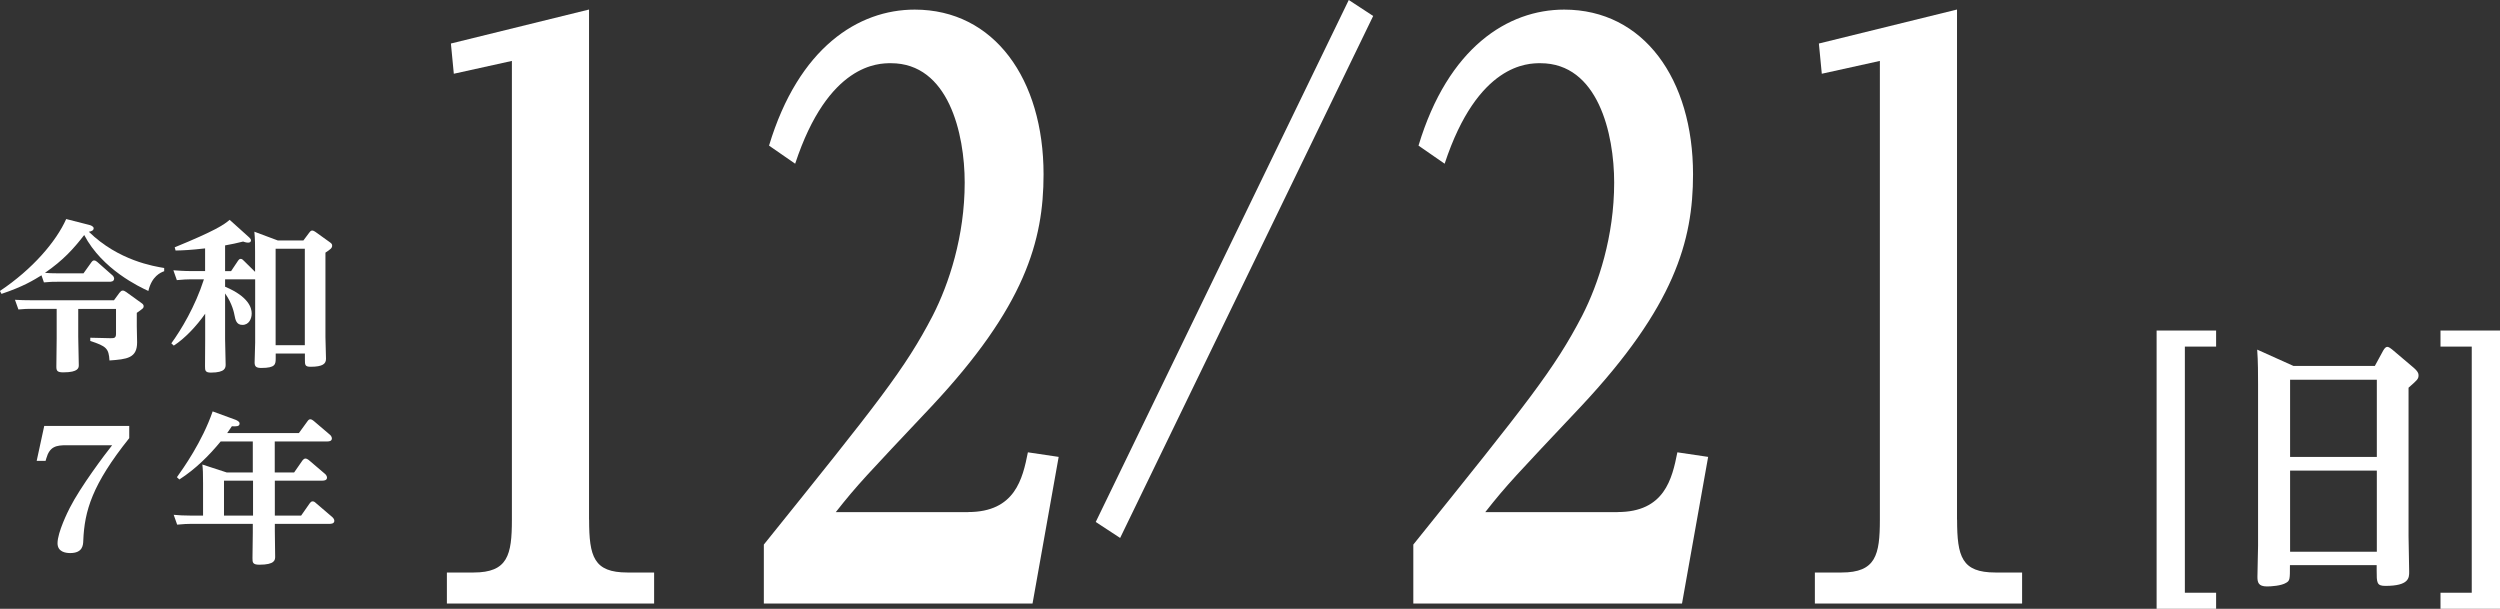 <?xml version="1.0" encoding="UTF-8"?>
<svg id="_レイヤー_2" data-name="レイヤー 2" xmlns="http://www.w3.org/2000/svg" viewBox="0 0 317.64 77.35">
  <rect x="0" y="0" width="317.64" height="77.35" fill="#333333" stroke="none"/>
  <defs>
    <style>
      .cls-1 {
        fill: #fff;
      }
    </style>
  </defs>
  <g>
    <path class="cls-1" d="M10.6,34.74l1-1.4c.15-.21.24-.25.37-.25.15,0,.31.12.41.21l1.88,1.66c.13.1.24.29.24.43,0,.41-.44.41-.61.41h-6.59c-.59,0-.87,0-1.72.08l-.31-.9c-.98.6-2.27,1.42-5.08,2.36l-.2-.37c4.17-2.79,7.15-6.29,8.42-9.14l2.9.74c.2.04.59.19.59.43,0,.27-.26.39-.61.45,3.77,3.68,8.31,4.39,9.57,4.6v.41c-.44.16-1.57.62-2.01,2.51-1.07-.49-5.87-2.73-8.15-7.11-1.37,1.77-2.66,3.2-4.99,4.81.55.04,1,.06,1.66.06h3.23ZM15.22,37.17c.15-.21.26-.25.37-.25.13,0,.24.04.44.18l1.94,1.4c.17.12.28.23.28.39,0,.27-.09.31-.87.86v1.68c0,.33.04,1.79.04,2.07,0,2.01-1.29,2.14-3.51,2.3-.09-1.54-.41-1.81-2.44-2.48v-.41l2.59.06c.54.02.68-.1.68-.58v-3.14h-4.8v3.53c0,.53.07,3.14.07,3.61,0,.31,0,.92-1.96.92-.72,0-.89-.16-.89-.7,0-.17.04-3.18.04-3.59v-3.78h-3.16c-.59,0-.87,0-1.7.08l-.44-1.23c.63.04,1.33.06,2.2.06h10.38l.74-1.01Z"/>
    <path class="cls-1" d="M38.55,30.55l.74-.99c.07-.1.2-.27.37-.27.15,0,.35.12.44.19l1.77,1.27c.31.21.33.31.33.47,0,.31-.24.47-.85.88v10.74c0,.43.07,2.61.07,2.75,0,.62-.39,1.01-1.96,1.01-.72,0-.72-.25-.72-.92v-.76h-3.71v.58c0,.78-.02,1.25-1.83,1.25-.65,0-.85-.18-.85-.7,0-.35.07-2.4.07-2.51v-8.05h-3.82v.94c2.99,1.25,3.38,2.69,3.38,3.39,0,.66-.33,1.46-1.18,1.46-.76,0-.89-.64-1-1.21-.04-.21-.26-1.48-1.2-2.79v5.81c0,.51.07,2.75.07,3.2,0,.41,0,1.05-1.88,1.05-.72,0-.74-.29-.74-.78,0-.53.02-3.22.02-3.33v-3.37c-1.09,1.56-2.62,3.18-3.99,4.05l-.31-.29c1.22-1.68,3.03-4.66,4.14-8.13h-1.74c-.41,0-.83.02-1.7.1l-.44-1.25c.63.04,1.33.1,2.2.1h1.83v-2.88c-1.88.21-2.75.25-3.75.27l-.11-.41c5.08-2.08,6.26-2.86,6.98-3.49l2.49,2.24c.15.14.22.25.22.37,0,.21-.17.29-.37.29-.04,0-.26,0-.63-.14-.87.21-1.37.33-2.29.49v3.27h.76l.89-1.33c.07-.08.15-.23.33-.23s.28.12.39.23l1.44,1.42v-2.49c0-.86,0-1.72-.09-2.61l2.97,1.11h3.27ZM35.02,31.6v12.26h3.71v-12.26h-3.71Z"/>
    <path class="cls-1" d="M16.42,54.13v1.54c-4.71,5.89-5.69,9.24-5.84,13.04-.02.55-.07,1.56-1.66,1.56-.57,0-1.61-.14-1.61-1.25,0-1.4,1.35-4.09,1.55-4.48,1.35-2.67,4.47-6.82,5.39-7.97h-5.82c-1.29,0-2.12.16-2.55,1.68l-.09.31h-1.13l.96-4.44h10.82Z"/>
    <path class="cls-1" d="M34.93,60.03h2.44l1.07-1.54c.09-.1.2-.23.37-.23.15,0,.33.12.41.18l2.05,1.75c.11.08.28.29.28.49,0,.39-.46.39-.63.39h-6v4.44h3.34l1.09-1.56c.09-.12.2-.25.37-.25.15,0,.28.08.41.21l2.07,1.77c.09.08.28.27.28.49,0,.39-.46.39-.63.39h-6.93v.96c0,.51.04,2.88.04,3.18,0,.43,0,1.05-2.01,1.05-.87,0-.87-.31-.87-.84,0-.47.04-2.85.04-3.24v-1.11h-7.89c-.46,0-.85.02-1.72.1l-.44-1.25c.63.06,1.33.1,2.2.1h1.53v-4.11c0-1.21-.02-1.83-.09-2.38l3.1,1.01h3.31v-3.94h-4.08c-1.53,1.85-3.18,3.49-5.25,4.83l-.31-.29c.79-1.11,3.21-4.5,4.54-8.36l2.92,1.07c.22.1.5.23.5.47,0,.39-.41.37-.98.35-.24.37-.35.51-.59.86h9.11l1.09-1.5c.11-.16.22-.25.35-.25.17,0,.33.12.44.21l2.03,1.73c.09.06.28.27.28.49,0,.39-.44.39-.63.39h-6.63v3.94ZM28.46,65.51h3.69v-4.44h-3.69v4.44Z"/>
  </g>
  <g>
    <path class="cls-1" d="M74.85,66.02c0,4.71.59,6.72,4.87,6.72h3.39v3.94h-26.33v-3.94h3.39c4.35,0,4.87-2.21,4.87-6.72V7.74l-7.38,1.63-.37-3.84,17.55-4.32v64.82Z"/>
    <path class="cls-1" d="M123,65.06c5.97,0,6.93-4.22,7.6-7.59l3.91.58-3.32,18.63h-34.14v-7.49c14.6-18.15,17.92-22.28,21.46-29.09,2.06-4.03,4.06-10.08,4.06-16.9,0-6.24-2.06-15.17-9.37-15.17-1.55,0-7.96,0-12.17,12.77l-3.32-2.3c3.76-12.48,11.36-17.28,18.51-17.28,10.1,0,16.37,8.83,16.37,20.93,0,8.45-2.36,16.8-14.23,29.48-8.41,8.93-9.37,9.89-12.17,13.44h16.81Z"/>
    <path class="cls-1" d="M174.47,2.03l-32.15,66.32-3.1-2.03L171.37,0l3.1,2.03Z"/>
    <path class="cls-1" d="M205.52,65.06c5.97,0,6.93-4.22,7.6-7.59l3.91.58-3.32,18.63h-34.14v-7.49c14.6-18.15,17.92-22.28,21.46-29.09,2.06-4.03,4.06-10.08,4.06-16.9,0-6.24-2.06-15.17-9.37-15.17-1.55,0-7.96,0-12.17,12.77l-3.32-2.3c3.76-12.48,11.36-17.28,18.51-17.28,10.1,0,16.37,8.83,16.37,20.93,0,8.45-2.36,16.8-14.23,29.48-8.41,8.93-9.37,9.89-12.17,13.44h16.81Z"/>
    <path class="cls-1" d="M248.66,66.02c0,4.71.59,6.72,4.87,6.72h3.39v3.94h-26.33v-3.94h3.39c4.35,0,4.87-2.21,4.87-6.72V7.74l-7.38,1.63-.37-3.84,17.55-4.32v64.82Z"/>
  </g>
  <g>
    <path class="cls-1" d="M274.01,42h7.56v2.04h-3.97v31.27h3.97v2.04h-7.56v-35.35Z"/>
    <path class="cls-1" d="M301.73,46.51l1.07-1.97c.19-.33.36-.47.52-.47.19,0,.44.2.61.33l2.75,2.33c.5.43.61.7.61.93,0,.5-.14.6-1.27,1.6v18.88c0,.7.08,3.87.08,4.5,0,.77,0,1.8-3.03,1.8-1.1,0-1.1-.4-1.1-1.97v-.67h-11.02c0,1.77,0,1.97-.47,2.24-.63.4-1.96.47-2.45.47-1.1,0-1.21-.53-1.21-1.23,0-.63.08-3.37.08-3.94v-20.55c0-1.13,0-2.9-.11-4.37l4.6,2.07h10.33ZM290.97,48.25v9.81h11.02v-9.81h-11.02ZM290.97,59.79v10.31h11.02v-10.31h-11.02Z"/>
    <path class="cls-1" d="M310.08,77.35v-2.04h3.97v-31.27h-3.97v-2.04h7.56v35.35h-7.56Z"/>
  </g>
</svg>